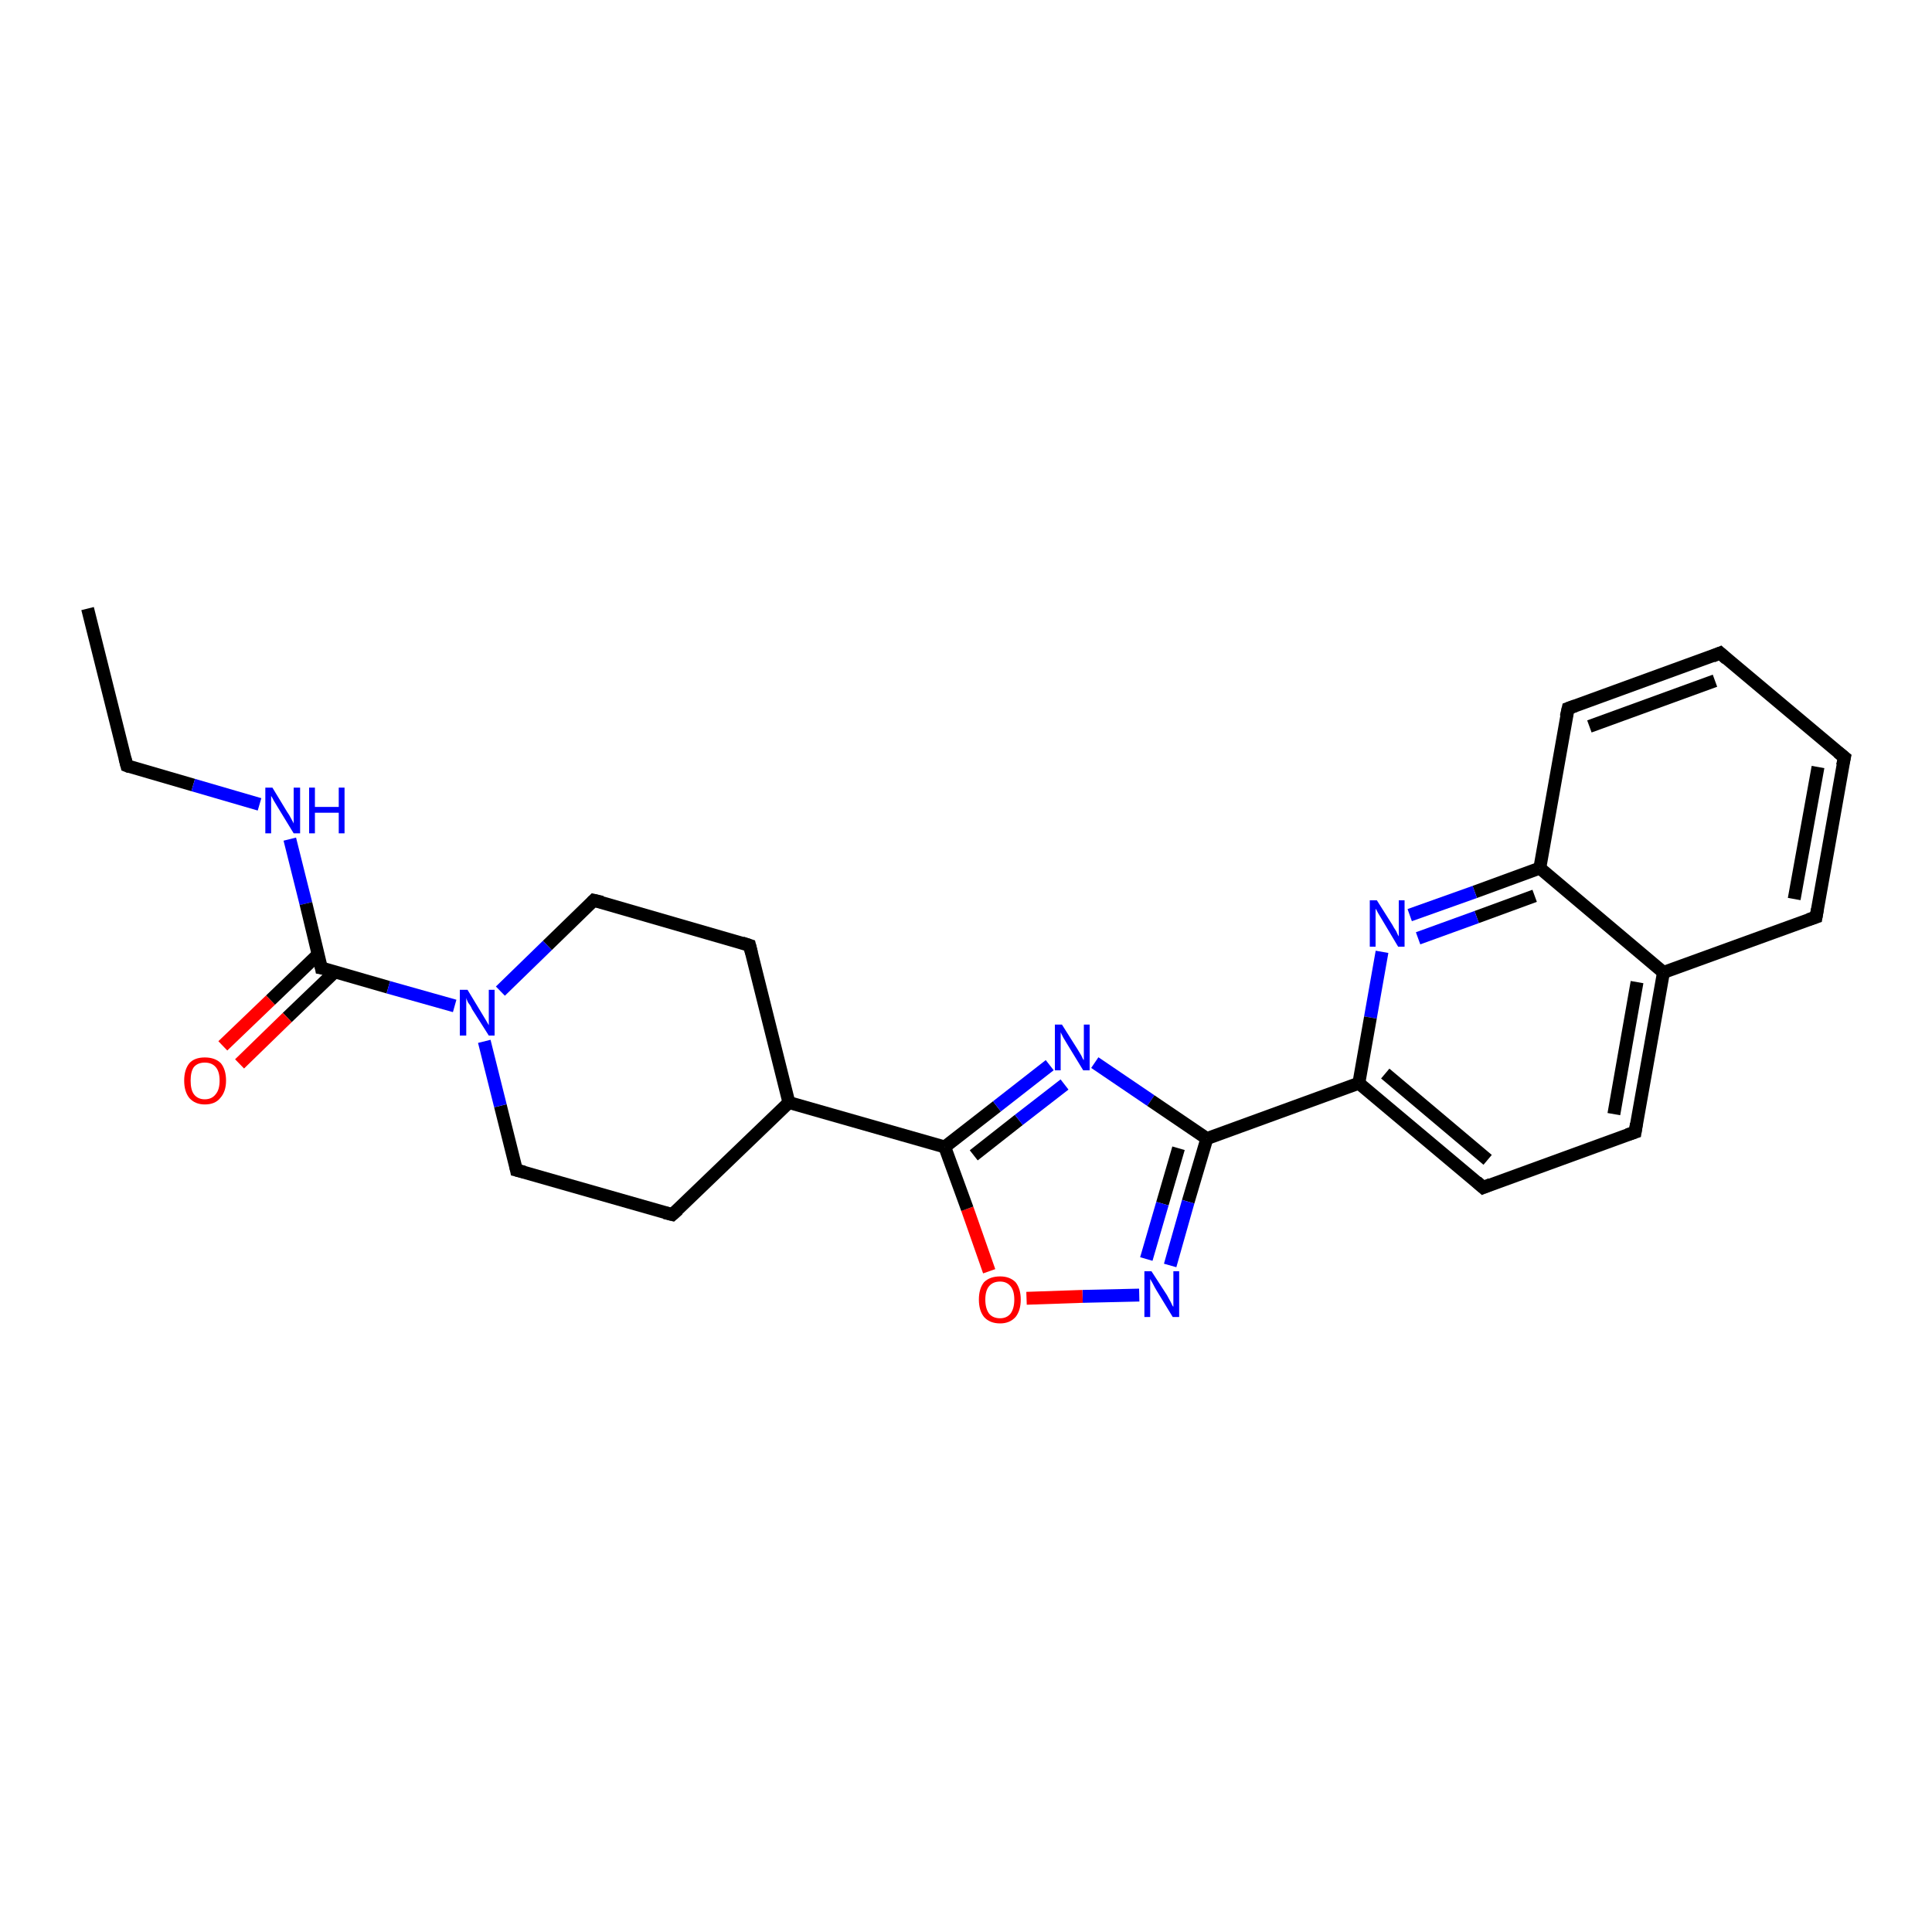 <?xml version='1.0' encoding='iso-8859-1'?>
<svg version='1.1' baseProfile='full'
              xmlns='http://www.w3.org/2000/svg'
                      xmlns:rdkit='http://www.rdkit.org/xml'
                      xmlns:xlink='http://www.w3.org/1999/xlink'
                  xml:space='preserve'
width='300px' height='300px' viewBox='0 0 300 300'>
<!-- END OF HEADER -->
<rect style='opacity:1.0;fill:#FFFFFF;stroke:none' width='300.0' height='300.0' x='0.0' y='0.0'> </rect>
<path class='bond-0 atom-0 atom-1' d='M 13.6,94.5 L 19.7,118.9' style='fill:none;fill-rule:evenodd;stroke:#000000;stroke-width:2.0px;stroke-linecap:butt;stroke-linejoin:miter;stroke-opacity:1' />
<path class='bond-1 atom-1 atom-2' d='M 19.7,118.9 L 30.0,121.9' style='fill:none;fill-rule:evenodd;stroke:#000000;stroke-width:2.0px;stroke-linecap:butt;stroke-linejoin:miter;stroke-opacity:1' />
<path class='bond-1 atom-1 atom-2' d='M 30.0,121.9 L 40.3,124.9' style='fill:none;fill-rule:evenodd;stroke:#0000FF;stroke-width:2.0px;stroke-linecap:butt;stroke-linejoin:miter;stroke-opacity:1' />
<path class='bond-2 atom-2 atom-3' d='M 45.0,130.3 L 47.5,140.3' style='fill:none;fill-rule:evenodd;stroke:#0000FF;stroke-width:2.0px;stroke-linecap:butt;stroke-linejoin:miter;stroke-opacity:1' />
<path class='bond-2 atom-2 atom-3' d='M 47.5,140.3 L 49.9,150.3' style='fill:none;fill-rule:evenodd;stroke:#000000;stroke-width:2.0px;stroke-linecap:butt;stroke-linejoin:miter;stroke-opacity:1' />
<path class='bond-3 atom-3 atom-4' d='M 49.4,148.2 L 42.0,155.3' style='fill:none;fill-rule:evenodd;stroke:#000000;stroke-width:2.0px;stroke-linecap:butt;stroke-linejoin:miter;stroke-opacity:1' />
<path class='bond-3 atom-3 atom-4' d='M 42.0,155.3 L 34.6,162.4' style='fill:none;fill-rule:evenodd;stroke:#FF0000;stroke-width:2.0px;stroke-linecap:butt;stroke-linejoin:miter;stroke-opacity:1' />
<path class='bond-3 atom-3 atom-4' d='M 52.0,150.9 L 44.6,158.0' style='fill:none;fill-rule:evenodd;stroke:#000000;stroke-width:2.0px;stroke-linecap:butt;stroke-linejoin:miter;stroke-opacity:1' />
<path class='bond-3 atom-3 atom-4' d='M 44.6,158.0 L 37.2,165.2' style='fill:none;fill-rule:evenodd;stroke:#FF0000;stroke-width:2.0px;stroke-linecap:butt;stroke-linejoin:miter;stroke-opacity:1' />
<path class='bond-4 atom-3 atom-5' d='M 49.9,150.3 L 60.3,153.3' style='fill:none;fill-rule:evenodd;stroke:#000000;stroke-width:2.0px;stroke-linecap:butt;stroke-linejoin:miter;stroke-opacity:1' />
<path class='bond-4 atom-3 atom-5' d='M 60.3,153.3 L 70.6,156.2' style='fill:none;fill-rule:evenodd;stroke:#0000FF;stroke-width:2.0px;stroke-linecap:butt;stroke-linejoin:miter;stroke-opacity:1' />
<path class='bond-5 atom-5 atom-6' d='M 77.7,153.9 L 85.0,146.8' style='fill:none;fill-rule:evenodd;stroke:#0000FF;stroke-width:2.0px;stroke-linecap:butt;stroke-linejoin:miter;stroke-opacity:1' />
<path class='bond-5 atom-5 atom-6' d='M 85.0,146.8 L 92.2,139.8' style='fill:none;fill-rule:evenodd;stroke:#000000;stroke-width:2.0px;stroke-linecap:butt;stroke-linejoin:miter;stroke-opacity:1' />
<path class='bond-6 atom-6 atom-7' d='M 92.2,139.8 L 116.4,146.8' style='fill:none;fill-rule:evenodd;stroke:#000000;stroke-width:2.0px;stroke-linecap:butt;stroke-linejoin:miter;stroke-opacity:1' />
<path class='bond-7 atom-7 atom-8' d='M 116.4,146.8 L 122.5,171.2' style='fill:none;fill-rule:evenodd;stroke:#000000;stroke-width:2.0px;stroke-linecap:butt;stroke-linejoin:miter;stroke-opacity:1' />
<path class='bond-8 atom-8 atom-9' d='M 122.5,171.2 L 104.4,188.6' style='fill:none;fill-rule:evenodd;stroke:#000000;stroke-width:2.0px;stroke-linecap:butt;stroke-linejoin:miter;stroke-opacity:1' />
<path class='bond-9 atom-9 atom-10' d='M 104.4,188.6 L 80.2,181.7' style='fill:none;fill-rule:evenodd;stroke:#000000;stroke-width:2.0px;stroke-linecap:butt;stroke-linejoin:miter;stroke-opacity:1' />
<path class='bond-10 atom-8 atom-11' d='M 122.5,171.2 L 146.7,178.1' style='fill:none;fill-rule:evenodd;stroke:#000000;stroke-width:2.0px;stroke-linecap:butt;stroke-linejoin:miter;stroke-opacity:1' />
<path class='bond-11 atom-11 atom-12' d='M 146.7,178.1 L 154.8,171.8' style='fill:none;fill-rule:evenodd;stroke:#000000;stroke-width:2.0px;stroke-linecap:butt;stroke-linejoin:miter;stroke-opacity:1' />
<path class='bond-11 atom-11 atom-12' d='M 154.8,171.8 L 163.0,165.4' style='fill:none;fill-rule:evenodd;stroke:#0000FF;stroke-width:2.0px;stroke-linecap:butt;stroke-linejoin:miter;stroke-opacity:1' />
<path class='bond-11 atom-11 atom-12' d='M 151.2,179.4 L 158.2,173.9' style='fill:none;fill-rule:evenodd;stroke:#000000;stroke-width:2.0px;stroke-linecap:butt;stroke-linejoin:miter;stroke-opacity:1' />
<path class='bond-11 atom-11 atom-12' d='M 158.2,173.9 L 165.3,168.4' style='fill:none;fill-rule:evenodd;stroke:#0000FF;stroke-width:2.0px;stroke-linecap:butt;stroke-linejoin:miter;stroke-opacity:1' />
<path class='bond-12 atom-12 atom-13' d='M 170.0,165.0 L 178.7,170.9' style='fill:none;fill-rule:evenodd;stroke:#0000FF;stroke-width:2.0px;stroke-linecap:butt;stroke-linejoin:miter;stroke-opacity:1' />
<path class='bond-12 atom-12 atom-13' d='M 178.7,170.9 L 187.4,176.8' style='fill:none;fill-rule:evenodd;stroke:#000000;stroke-width:2.0px;stroke-linecap:butt;stroke-linejoin:miter;stroke-opacity:1' />
<path class='bond-13 atom-13 atom-14' d='M 187.4,176.8 L 184.5,186.6' style='fill:none;fill-rule:evenodd;stroke:#000000;stroke-width:2.0px;stroke-linecap:butt;stroke-linejoin:miter;stroke-opacity:1' />
<path class='bond-13 atom-13 atom-14' d='M 184.5,186.6 L 181.7,196.5' style='fill:none;fill-rule:evenodd;stroke:#0000FF;stroke-width:2.0px;stroke-linecap:butt;stroke-linejoin:miter;stroke-opacity:1' />
<path class='bond-13 atom-13 atom-14' d='M 183.0,178.3 L 180.5,186.9' style='fill:none;fill-rule:evenodd;stroke:#000000;stroke-width:2.0px;stroke-linecap:butt;stroke-linejoin:miter;stroke-opacity:1' />
<path class='bond-13 atom-13 atom-14' d='M 180.5,186.9 L 178.0,195.5' style='fill:none;fill-rule:evenodd;stroke:#0000FF;stroke-width:2.0px;stroke-linecap:butt;stroke-linejoin:miter;stroke-opacity:1' />
<path class='bond-14 atom-14 atom-15' d='M 176.9,201.1 L 168.1,201.3' style='fill:none;fill-rule:evenodd;stroke:#0000FF;stroke-width:2.0px;stroke-linecap:butt;stroke-linejoin:miter;stroke-opacity:1' />
<path class='bond-14 atom-14 atom-15' d='M 168.1,201.3 L 159.4,201.6' style='fill:none;fill-rule:evenodd;stroke:#FF0000;stroke-width:2.0px;stroke-linecap:butt;stroke-linejoin:miter;stroke-opacity:1' />
<path class='bond-15 atom-13 atom-16' d='M 187.4,176.8 L 211.0,168.2' style='fill:none;fill-rule:evenodd;stroke:#000000;stroke-width:2.0px;stroke-linecap:butt;stroke-linejoin:miter;stroke-opacity:1' />
<path class='bond-16 atom-16 atom-17' d='M 211.0,168.2 L 230.3,184.4' style='fill:none;fill-rule:evenodd;stroke:#000000;stroke-width:2.0px;stroke-linecap:butt;stroke-linejoin:miter;stroke-opacity:1' />
<path class='bond-16 atom-16 atom-17' d='M 215.1,166.7 L 231.0,180.1' style='fill:none;fill-rule:evenodd;stroke:#000000;stroke-width:2.0px;stroke-linecap:butt;stroke-linejoin:miter;stroke-opacity:1' />
<path class='bond-17 atom-17 atom-18' d='M 230.3,184.4 L 253.9,175.8' style='fill:none;fill-rule:evenodd;stroke:#000000;stroke-width:2.0px;stroke-linecap:butt;stroke-linejoin:miter;stroke-opacity:1' />
<path class='bond-18 atom-18 atom-19' d='M 253.9,175.8 L 258.3,151.0' style='fill:none;fill-rule:evenodd;stroke:#000000;stroke-width:2.0px;stroke-linecap:butt;stroke-linejoin:miter;stroke-opacity:1' />
<path class='bond-18 atom-18 atom-19' d='M 250.6,173.0 L 254.2,152.5' style='fill:none;fill-rule:evenodd;stroke:#000000;stroke-width:2.0px;stroke-linecap:butt;stroke-linejoin:miter;stroke-opacity:1' />
<path class='bond-19 atom-19 atom-20' d='M 258.3,151.0 L 282.0,142.4' style='fill:none;fill-rule:evenodd;stroke:#000000;stroke-width:2.0px;stroke-linecap:butt;stroke-linejoin:miter;stroke-opacity:1' />
<path class='bond-20 atom-20 atom-21' d='M 282.0,142.4 L 286.4,117.6' style='fill:none;fill-rule:evenodd;stroke:#000000;stroke-width:2.0px;stroke-linecap:butt;stroke-linejoin:miter;stroke-opacity:1' />
<path class='bond-20 atom-20 atom-21' d='M 278.6,139.6 L 282.3,119.1' style='fill:none;fill-rule:evenodd;stroke:#000000;stroke-width:2.0px;stroke-linecap:butt;stroke-linejoin:miter;stroke-opacity:1' />
<path class='bond-21 atom-21 atom-22' d='M 286.4,117.6 L 267.1,101.4' style='fill:none;fill-rule:evenodd;stroke:#000000;stroke-width:2.0px;stroke-linecap:butt;stroke-linejoin:miter;stroke-opacity:1' />
<path class='bond-22 atom-22 atom-23' d='M 267.1,101.4 L 243.5,110.0' style='fill:none;fill-rule:evenodd;stroke:#000000;stroke-width:2.0px;stroke-linecap:butt;stroke-linejoin:miter;stroke-opacity:1' />
<path class='bond-22 atom-22 atom-23' d='M 266.3,105.7 L 246.8,112.8' style='fill:none;fill-rule:evenodd;stroke:#000000;stroke-width:2.0px;stroke-linecap:butt;stroke-linejoin:miter;stroke-opacity:1' />
<path class='bond-23 atom-23 atom-24' d='M 243.5,110.0 L 239.1,134.8' style='fill:none;fill-rule:evenodd;stroke:#000000;stroke-width:2.0px;stroke-linecap:butt;stroke-linejoin:miter;stroke-opacity:1' />
<path class='bond-24 atom-24 atom-25' d='M 239.1,134.8 L 229.0,138.5' style='fill:none;fill-rule:evenodd;stroke:#000000;stroke-width:2.0px;stroke-linecap:butt;stroke-linejoin:miter;stroke-opacity:1' />
<path class='bond-24 atom-24 atom-25' d='M 229.0,138.5 L 218.9,142.1' style='fill:none;fill-rule:evenodd;stroke:#0000FF;stroke-width:2.0px;stroke-linecap:butt;stroke-linejoin:miter;stroke-opacity:1' />
<path class='bond-24 atom-24 atom-25' d='M 238.3,139.1 L 229.3,142.4' style='fill:none;fill-rule:evenodd;stroke:#000000;stroke-width:2.0px;stroke-linecap:butt;stroke-linejoin:miter;stroke-opacity:1' />
<path class='bond-24 atom-24 atom-25' d='M 229.3,142.4 L 220.2,145.7' style='fill:none;fill-rule:evenodd;stroke:#0000FF;stroke-width:2.0px;stroke-linecap:butt;stroke-linejoin:miter;stroke-opacity:1' />
<path class='bond-25 atom-10 atom-5' d='M 80.2,181.7 L 77.7,171.7' style='fill:none;fill-rule:evenodd;stroke:#000000;stroke-width:2.0px;stroke-linecap:butt;stroke-linejoin:miter;stroke-opacity:1' />
<path class='bond-25 atom-10 atom-5' d='M 77.7,171.7 L 75.2,161.7' style='fill:none;fill-rule:evenodd;stroke:#0000FF;stroke-width:2.0px;stroke-linecap:butt;stroke-linejoin:miter;stroke-opacity:1' />
<path class='bond-26 atom-15 atom-11' d='M 153.6,197.4 L 150.2,187.7' style='fill:none;fill-rule:evenodd;stroke:#FF0000;stroke-width:2.0px;stroke-linecap:butt;stroke-linejoin:miter;stroke-opacity:1' />
<path class='bond-26 atom-15 atom-11' d='M 150.2,187.7 L 146.7,178.1' style='fill:none;fill-rule:evenodd;stroke:#000000;stroke-width:2.0px;stroke-linecap:butt;stroke-linejoin:miter;stroke-opacity:1' />
<path class='bond-27 atom-25 atom-16' d='M 214.6,147.8 L 212.8,158.0' style='fill:none;fill-rule:evenodd;stroke:#0000FF;stroke-width:2.0px;stroke-linecap:butt;stroke-linejoin:miter;stroke-opacity:1' />
<path class='bond-27 atom-25 atom-16' d='M 212.8,158.0 L 211.0,168.2' style='fill:none;fill-rule:evenodd;stroke:#000000;stroke-width:2.0px;stroke-linecap:butt;stroke-linejoin:miter;stroke-opacity:1' />
<path class='bond-28 atom-24 atom-19' d='M 239.1,134.8 L 258.3,151.0' style='fill:none;fill-rule:evenodd;stroke:#000000;stroke-width:2.0px;stroke-linecap:butt;stroke-linejoin:miter;stroke-opacity:1' />
<path d='M 19.4,117.7 L 19.7,118.9 L 20.2,119.1' style='fill:none;stroke:#000000;stroke-width:2.0px;stroke-linecap:butt;stroke-linejoin:miter;stroke-opacity:1;' />
<path d='M 49.8,149.8 L 49.9,150.3 L 50.5,150.4' style='fill:none;stroke:#000000;stroke-width:2.0px;stroke-linecap:butt;stroke-linejoin:miter;stroke-opacity:1;' />
<path d='M 91.9,140.1 L 92.2,139.8 L 93.5,140.1' style='fill:none;stroke:#000000;stroke-width:2.0px;stroke-linecap:butt;stroke-linejoin:miter;stroke-opacity:1;' />
<path d='M 115.2,146.4 L 116.4,146.8 L 116.7,148.0' style='fill:none;stroke:#000000;stroke-width:2.0px;stroke-linecap:butt;stroke-linejoin:miter;stroke-opacity:1;' />
<path d='M 105.3,187.8 L 104.4,188.6 L 103.2,188.3' style='fill:none;stroke:#000000;stroke-width:2.0px;stroke-linecap:butt;stroke-linejoin:miter;stroke-opacity:1;' />
<path d='M 81.4,182.0 L 80.2,181.7 L 80.1,181.2' style='fill:none;stroke:#000000;stroke-width:2.0px;stroke-linecap:butt;stroke-linejoin:miter;stroke-opacity:1;' />
<path d='M 229.3,183.5 L 230.3,184.4 L 231.5,183.9' style='fill:none;stroke:#000000;stroke-width:2.0px;stroke-linecap:butt;stroke-linejoin:miter;stroke-opacity:1;' />
<path d='M 252.7,176.2 L 253.9,175.8 L 254.1,174.5' style='fill:none;stroke:#000000;stroke-width:2.0px;stroke-linecap:butt;stroke-linejoin:miter;stroke-opacity:1;' />
<path d='M 280.8,142.8 L 282.0,142.4 L 282.2,141.2' style='fill:none;stroke:#000000;stroke-width:2.0px;stroke-linecap:butt;stroke-linejoin:miter;stroke-opacity:1;' />
<path d='M 286.1,118.9 L 286.4,117.6 L 285.4,116.8' style='fill:none;stroke:#000000;stroke-width:2.0px;stroke-linecap:butt;stroke-linejoin:miter;stroke-opacity:1;' />
<path d='M 268.1,102.3 L 267.1,101.4 L 265.9,101.9' style='fill:none;stroke:#000000;stroke-width:2.0px;stroke-linecap:butt;stroke-linejoin:miter;stroke-opacity:1;' />
<path d='M 244.6,109.6 L 243.5,110.0 L 243.2,111.3' style='fill:none;stroke:#000000;stroke-width:2.0px;stroke-linecap:butt;stroke-linejoin:miter;stroke-opacity:1;' />
<path class='atom-2' d='M 42.3 122.3
L 44.6 126.1
Q 44.9 126.5, 45.2 127.1
Q 45.6 127.8, 45.6 127.9
L 45.6 122.3
L 46.6 122.3
L 46.6 129.4
L 45.6 129.4
L 43.1 125.3
Q 42.8 124.8, 42.5 124.3
Q 42.2 123.7, 42.1 123.6
L 42.1 129.4
L 41.2 129.4
L 41.2 122.3
L 42.3 122.3
' fill='#0000FF'/>
<path class='atom-2' d='M 48.0 122.3
L 48.9 122.3
L 48.9 125.3
L 52.6 125.3
L 52.6 122.3
L 53.5 122.3
L 53.5 129.4
L 52.6 129.4
L 52.6 126.2
L 48.9 126.2
L 48.9 129.4
L 48.0 129.4
L 48.0 122.3
' fill='#0000FF'/>
<path class='atom-4' d='M 28.6 167.8
Q 28.6 166.1, 29.4 165.1
Q 30.2 164.2, 31.8 164.2
Q 33.4 164.2, 34.3 165.1
Q 35.1 166.1, 35.1 167.8
Q 35.1 169.5, 34.2 170.5
Q 33.4 171.5, 31.8 171.5
Q 30.3 171.5, 29.4 170.5
Q 28.6 169.5, 28.6 167.8
M 31.8 170.7
Q 32.9 170.7, 33.5 169.9
Q 34.1 169.2, 34.1 167.8
Q 34.1 166.4, 33.5 165.7
Q 32.9 165.0, 31.8 165.0
Q 30.7 165.0, 30.1 165.7
Q 29.6 166.4, 29.6 167.8
Q 29.6 169.2, 30.1 169.9
Q 30.7 170.7, 31.8 170.7
' fill='#FF0000'/>
<path class='atom-5' d='M 72.6 153.7
L 74.9 157.5
Q 75.1 157.8, 75.5 158.5
Q 75.9 159.2, 75.9 159.2
L 75.9 153.7
L 76.8 153.7
L 76.8 160.8
L 75.9 160.8
L 73.3 156.7
Q 73.1 156.2, 72.7 155.7
Q 72.4 155.1, 72.4 154.9
L 72.4 160.8
L 71.4 160.8
L 71.4 153.7
L 72.6 153.7
' fill='#0000FF'/>
<path class='atom-12' d='M 164.9 159.1
L 167.3 162.9
Q 167.5 163.2, 167.9 163.9
Q 168.2 164.6, 168.3 164.6
L 168.3 159.1
L 169.2 159.1
L 169.2 166.2
L 168.2 166.2
L 165.7 162.1
Q 165.4 161.6, 165.1 161.1
Q 164.8 160.5, 164.7 160.3
L 164.7 166.2
L 163.8 166.2
L 163.8 159.1
L 164.9 159.1
' fill='#0000FF'/>
<path class='atom-14' d='M 178.8 197.4
L 181.2 201.1
Q 181.4 201.5, 181.8 202.2
Q 182.1 202.9, 182.2 202.9
L 182.2 197.4
L 183.1 197.4
L 183.1 204.5
L 182.1 204.5
L 179.6 200.4
Q 179.3 199.9, 179.0 199.3
Q 178.7 198.8, 178.6 198.6
L 178.6 204.5
L 177.7 204.5
L 177.7 197.4
L 178.8 197.4
' fill='#0000FF'/>
<path class='atom-15' d='M 152.0 201.8
Q 152.0 200.1, 152.8 199.1
Q 153.7 198.2, 155.3 198.2
Q 156.8 198.2, 157.7 199.1
Q 158.5 200.1, 158.5 201.8
Q 158.5 203.5, 157.7 204.5
Q 156.8 205.5, 155.3 205.5
Q 153.7 205.5, 152.8 204.5
Q 152.0 203.5, 152.0 201.8
M 155.3 204.7
Q 156.3 204.7, 156.9 204.0
Q 157.5 203.2, 157.5 201.8
Q 157.5 200.4, 156.9 199.7
Q 156.3 199.0, 155.3 199.0
Q 154.2 199.0, 153.6 199.7
Q 153.0 200.4, 153.0 201.8
Q 153.0 203.2, 153.6 204.0
Q 154.2 204.7, 155.3 204.7
' fill='#FF0000'/>
<path class='atom-25' d='M 213.8 139.8
L 216.2 143.6
Q 216.4 144.0, 216.8 144.6
Q 217.1 145.3, 217.2 145.4
L 217.2 139.8
L 218.1 139.8
L 218.1 147.0
L 217.1 147.0
L 214.6 142.8
Q 214.3 142.3, 214.0 141.8
Q 213.7 141.2, 213.6 141.1
L 213.6 147.0
L 212.7 147.0
L 212.7 139.8
L 213.8 139.8
' fill='#0000FF'/>
</svg>

